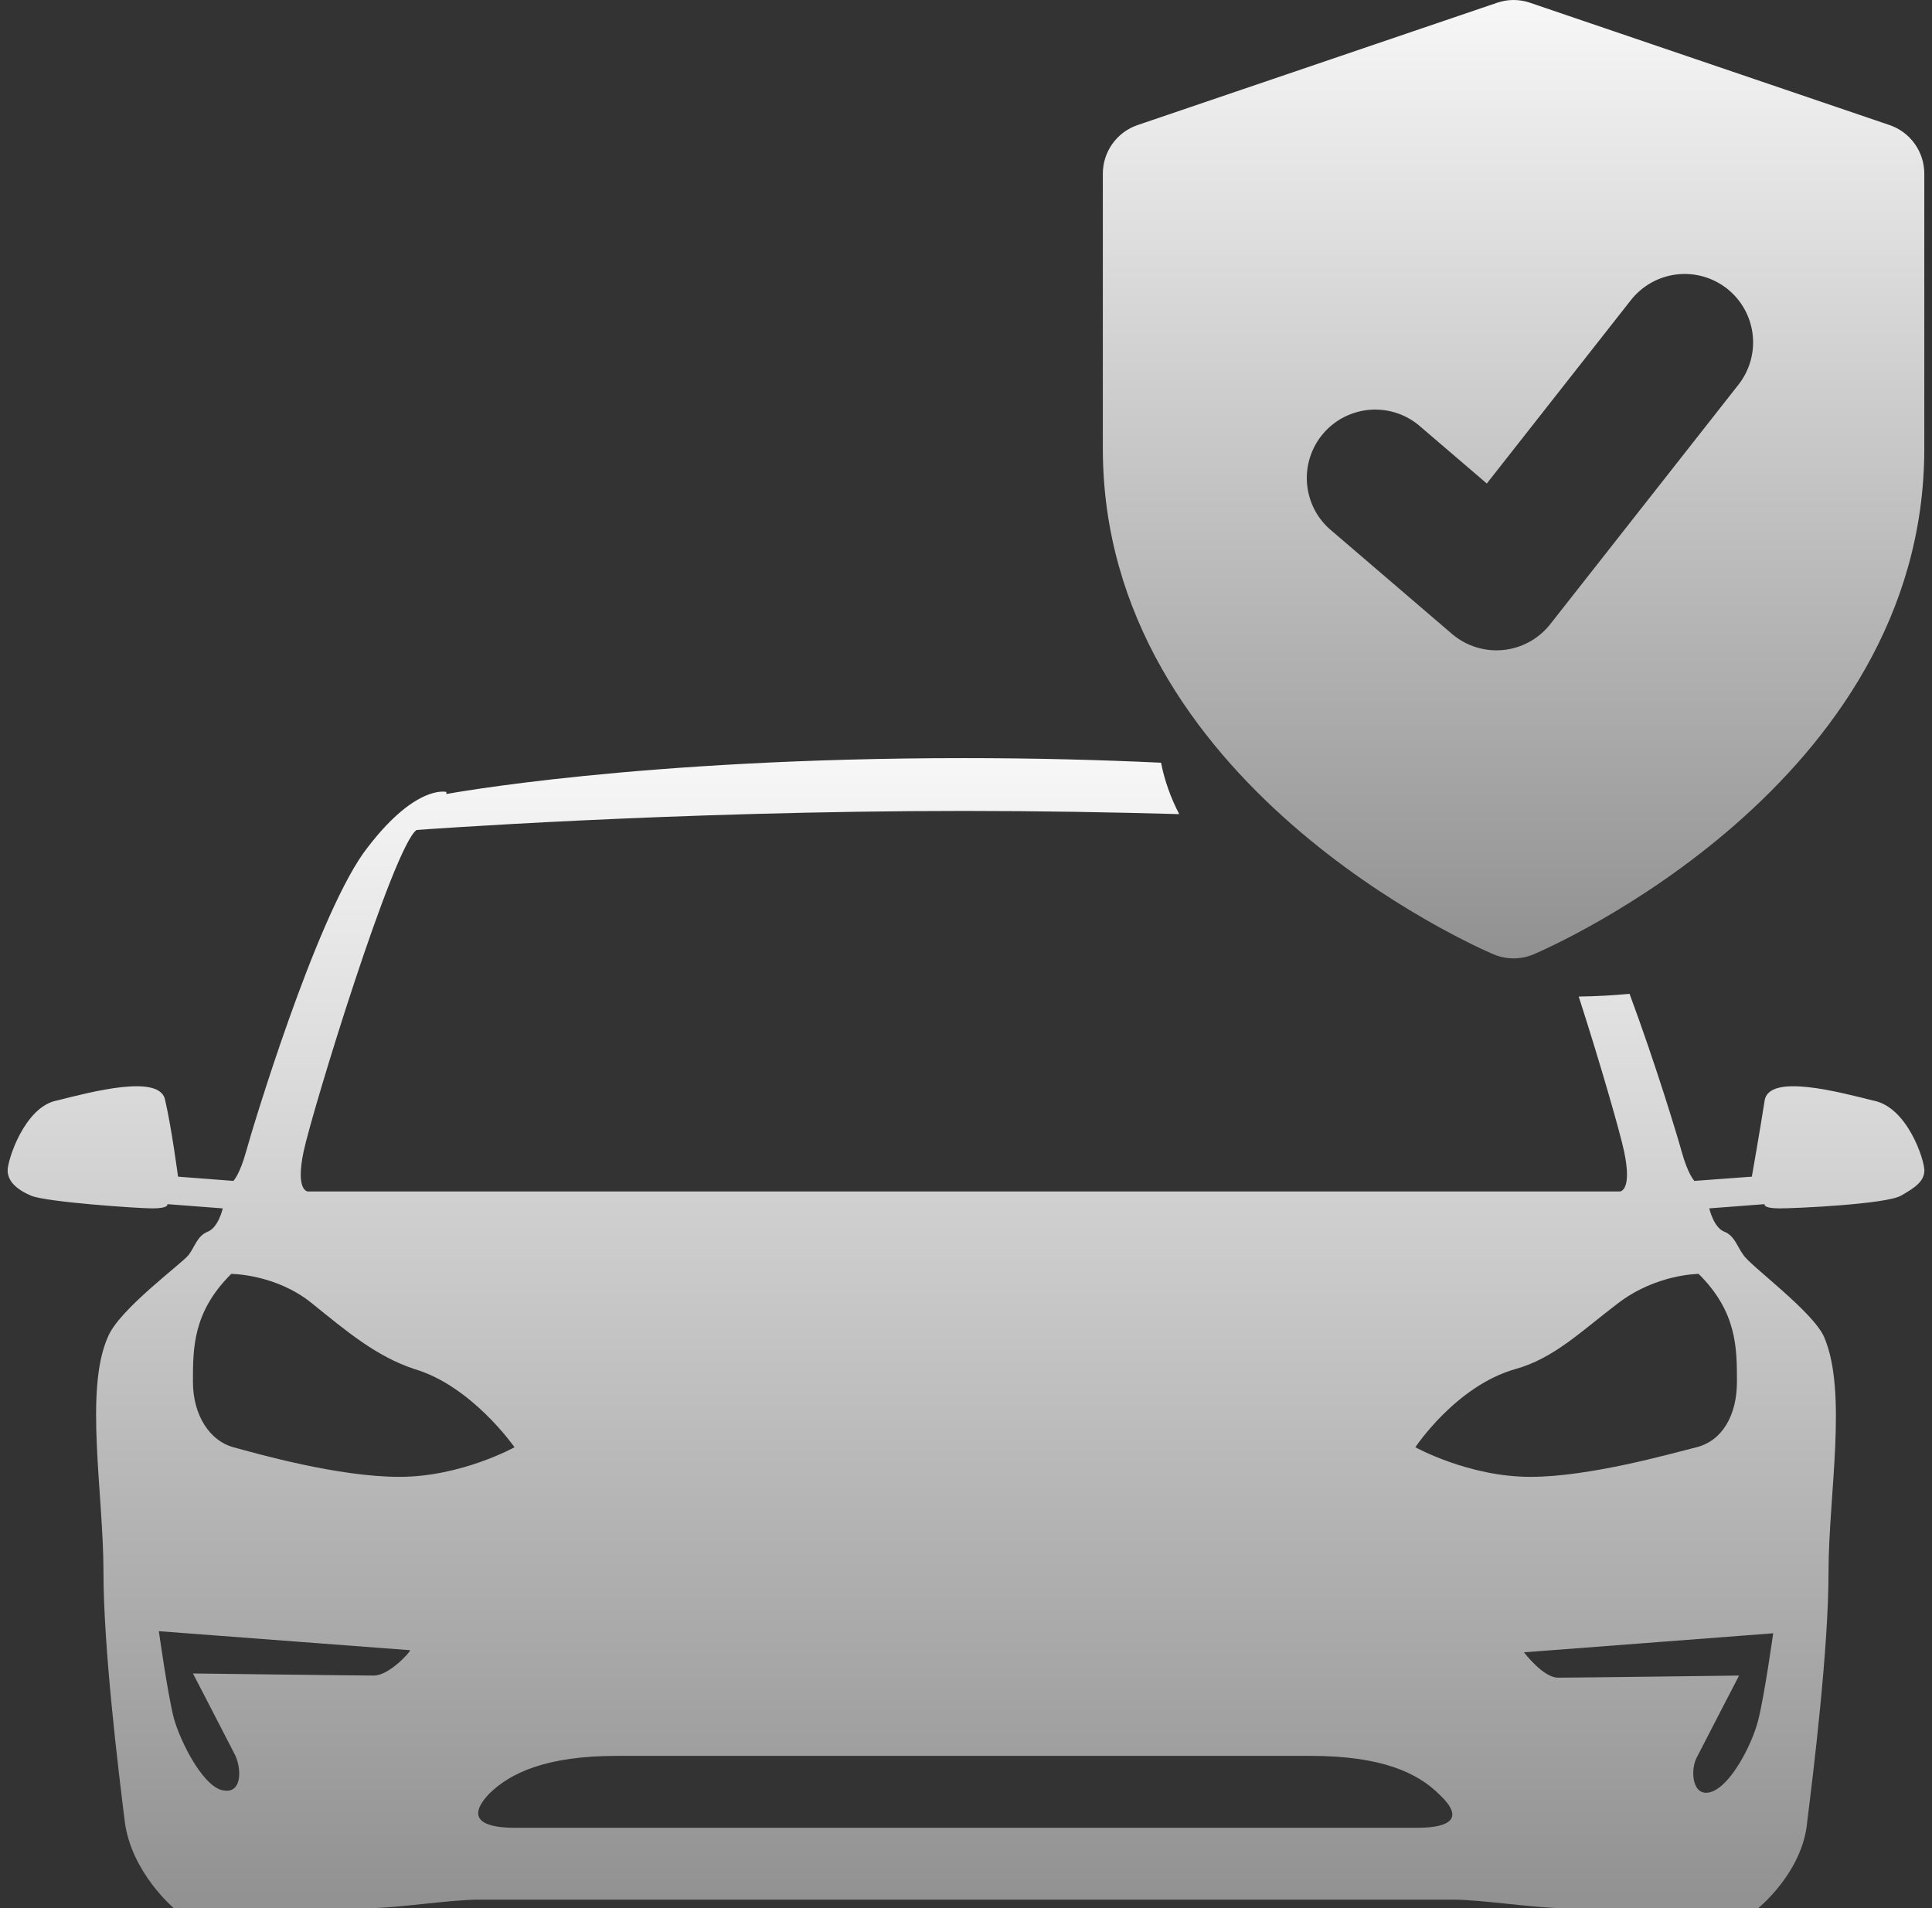 <svg xmlns="http://www.w3.org/2000/svg" width="81" height="80" viewBox="0 0 81 80" fill="none"><rect x="0" y="0" width="81" height="80" fill="#333333" stroke="none"/><path d="M79.216 5.242L64.149 0.116C63.7 -0.039 63.213 -0.039 62.765 0.116L47.698 5.242C47.272 5.386 46.902 5.66 46.64 6.026C46.378 6.391 46.237 6.83 46.237 7.28V18.811C46.237 32.885 61.947 39.727 62.616 40.011C62.882 40.124 63.168 40.181 63.457 40.181C63.746 40.181 64.032 40.124 64.298 40.011C64.966 39.727 80.677 32.885 80.677 18.811V7.28C80.677 6.83 80.536 6.391 80.274 6.026C80.012 5.66 79.642 5.386 79.216 5.242ZM72.888 16.125L64.995 26.17C64.756 26.474 64.458 26.726 64.119 26.912C63.78 27.098 63.406 27.214 63.022 27.252C62.636 27.29 62.248 27.25 61.879 27.134C61.51 27.018 61.168 26.828 60.874 26.577L55.852 22.272C55.553 22.031 55.307 21.732 55.126 21.394C54.946 21.055 54.835 20.684 54.8 20.302C54.765 19.92 54.807 19.535 54.924 19.17C55.041 18.804 55.229 18.466 55.479 18.174C55.729 17.883 56.034 17.645 56.377 17.474C56.721 17.303 57.095 17.202 57.477 17.178C57.86 17.154 58.244 17.207 58.606 17.333C58.968 17.46 59.301 17.658 59.585 17.916L62.335 20.272L68.376 12.583C68.609 12.287 68.897 12.04 69.225 11.855C69.554 11.67 69.915 11.552 70.289 11.507C70.663 11.462 71.042 11.491 71.404 11.592C71.767 11.694 72.106 11.866 72.403 12.098C72.699 12.331 72.946 12.619 73.131 12.948C73.316 13.276 73.434 13.637 73.479 14.011C73.524 14.385 73.495 14.764 73.394 15.127C73.292 15.489 73.12 15.829 72.888 16.125Z" fill="url(#paint0_linear_6219_26639)"></path><path d="M40.411 31.785C43.454 31.785 46.218 31.862 48.677 31.978C48.823 32.722 49.081 33.442 49.438 34.133C46.637 34.054 43.575 34 40.411 34C28.205 34 17.51 34.795 17.464 34.798C16.482 35.507 13.089 46.585 12.731 48.27C12.374 49.954 12.91 49.955 12.91 49.955H67.912C67.928 49.954 68.441 49.927 68.09 48.27C67.923 47.483 67.113 44.651 66.189 41.782C66.912 41.772 67.623 41.734 68.32 41.668C69.447 44.704 70.349 47.716 70.501 48.27C70.769 49.245 71.037 49.511 71.037 49.511L73.447 49.333C73.452 49.308 73.806 47.288 73.983 46.143C74.162 44.991 77.109 45.788 78.537 46.143C79.966 46.409 80.68 48.624 80.68 49.068C80.68 49.511 80.323 49.777 79.698 50.131C79.073 50.486 75.323 50.663 74.608 50.663C73.894 50.663 73.983 50.486 73.983 50.486L71.662 50.663C71.666 50.682 71.846 51.463 72.287 51.638C72.733 51.815 72.823 52.258 73.091 52.613C73.359 53.056 76.037 55.006 76.483 56.07C77.466 58.374 76.662 62.717 76.662 65.908C76.662 69.098 76.037 74.239 75.769 76.367C75.592 78.481 73.738 79.982 73.716 80C73.716 80 66.662 80 65.501 80C64.34 80 62.108 79.646 60.947 79.646H20.053C18.892 79.646 16.66 80 15.499 80H7.285C7.285 80 5.499 78.494 5.231 76.367C4.964 74.239 4.338 69.098 4.338 65.908C4.338 62.628 3.535 58.285 4.517 56.07C4.963 54.917 7.642 52.967 7.91 52.613C8.178 52.258 8.268 51.815 8.714 51.638C9.156 51.462 9.336 50.678 9.339 50.663L7.017 50.486C7.017 50.486 7.106 50.663 6.392 50.663C5.766 50.663 1.928 50.397 1.303 50.131C0.678 49.865 0.32 49.511 0.32 49.068C0.32 48.624 1.035 46.409 2.374 46.143C3.803 45.788 6.749 44.991 6.928 46.143C7.194 47.288 7.461 49.308 7.464 49.333L9.785 49.511C9.789 49.507 10.055 49.237 10.32 48.27C10.588 47.294 13.178 38.698 15.231 35.773C17.374 32.848 18.714 33.203 18.714 33.203V33.291C18.747 33.285 26.778 31.785 40.411 31.785ZM25.856 73.618C22.91 73.619 21.393 74.328 20.5 75.214C19.339 76.455 20.678 76.632 21.571 76.632H59.43C60.323 76.632 61.661 76.455 60.322 75.214C59.429 74.328 57.911 73.618 54.965 73.618H25.856ZM63.894 69.276C63.894 69.276 64.697 70.339 65.322 70.339C65.947 70.339 72.912 70.25 72.912 70.25C72.912 70.25 71.394 73.176 71.126 73.707C70.858 74.239 70.947 75.391 71.751 75.125C72.555 74.859 73.448 73.175 73.716 72.112C73.984 71.048 74.341 68.478 74.341 68.478L63.894 69.276ZM6.66 68.39C6.666 68.431 7.019 70.969 7.285 72.024C7.553 72.999 8.446 74.77 9.249 75.037C10.142 75.302 10.142 74.239 9.874 73.618C9.608 73.09 8.109 70.202 8.089 70.162C8.154 70.163 15.054 70.25 15.678 70.25C16.303 70.25 17.196 69.275 17.196 69.187L6.66 68.39ZM9.695 53.41C8.088 55.006 8.089 56.513 8.089 57.931C8.089 59.349 8.803 60.412 9.785 60.678C10.767 60.944 14.16 61.919 16.749 61.919C19.338 61.919 21.571 60.678 21.571 60.678C21.555 60.654 19.773 58.105 17.374 57.399C15.767 56.867 14.517 55.804 13.089 54.652C11.571 53.411 9.695 53.41 9.695 53.41ZM71.216 53.41C71.216 53.41 69.43 53.411 67.822 54.652C66.304 55.804 65.143 56.956 63.536 57.399C61.05 58.104 59.359 60.649 59.34 60.678C59.34 60.678 61.572 61.919 64.161 61.919C66.661 61.919 70.055 60.944 71.126 60.678C72.197 60.412 72.822 59.349 72.822 57.931C72.822 56.513 72.823 55.006 71.216 53.41Z" fill="url(#paint1_linear_6219_26639)"></path><defs><linearGradient id="paint0_linear_6219_26639" x1="63.457" y1="0" x2="63.457" y2="40.181" gradientUnits="userSpaceOnUse"><stop stop-color="#F7F7F7"></stop><stop offset="1" stop-color="#919191"></stop></linearGradient><linearGradient id="paint1_linear_6219_26639" x1="40.5" y1="31.785" x2="40.5" y2="80" gradientUnits="userSpaceOnUse"><stop stop-color="#F7F7F7"></stop><stop offset="1" stop-color="#919191"></stop></linearGradient></defs></svg>